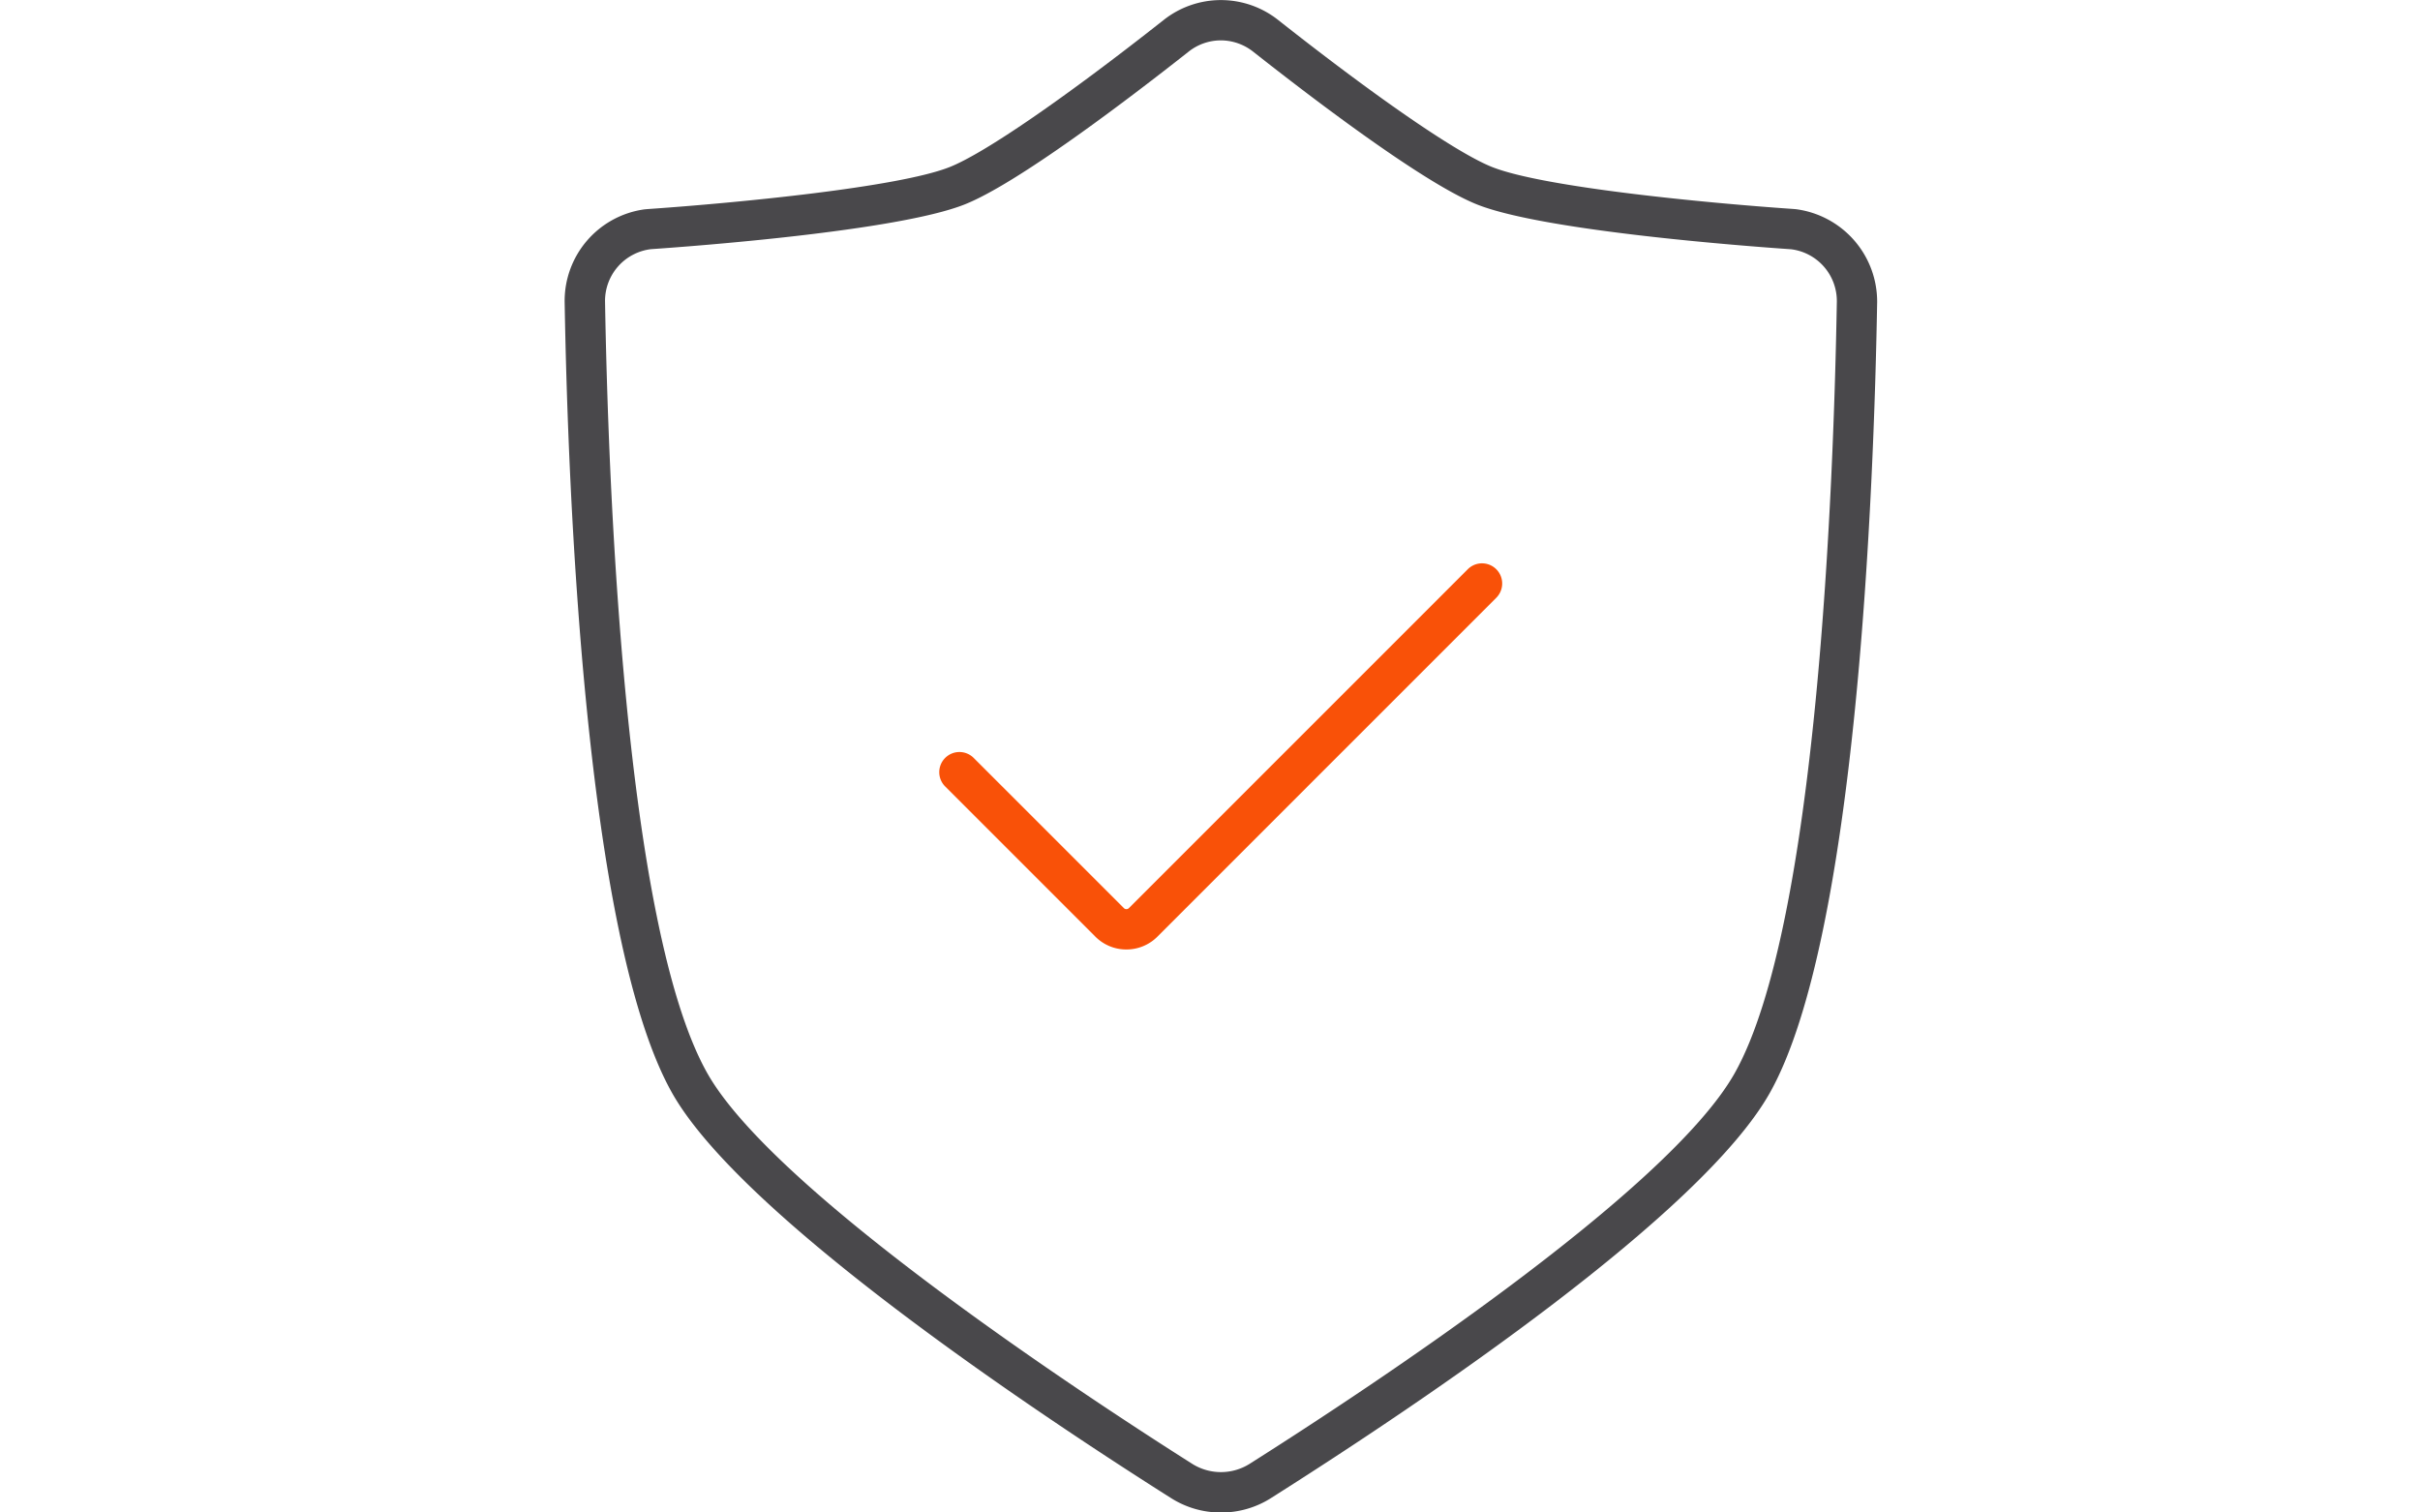 <svg xmlns="http://www.w3.org/2000/svg" xmlns:xlink="http://www.w3.org/1999/xlink" width="120" height="75" viewBox="0 0 120 75">
  <rect x="0" y="0" width="120" height="75" fill="#333333" stroke="none"/>
  <defs>
    <clipPath id="clip-path">
      <rect id="Rectangle_27" data-name="Rectangle 27" width="120" height="75" fill="#fff" stroke="#707070" stroke-width="1"/>
    </clipPath>
    <clipPath id="clip-Protected">
      <rect width="120" height="75"/>
    </clipPath>
  </defs>
  <g id="Protected" clip-path="url(#clip-Protected)">
    <rect width="120" height="75" fill="#fff"/>
    <g id="Protected-2" data-name="Protected">
      <g id="Mask_Group_26" data-name="Mask Group 26" clip-path="url(#clip-path)">
        <g id="Group_179" data-name="Group 179" transform="translate(-2239.458 0.002)">
          <g id="Group_176" data-name="Group 176">
            <path id="Path_146" data-name="Path 146" d="M2295.31,47.08h0a2.157,2.157,0,0,1-1.538-.638l-7.434-7.434a1,1,0,1,1,1.414-1.414l7.435,7.434a.172.172,0,0,0,.125.052h0a.174.174,0,0,0,.125-.052l16.815-16.815a1,1,0,0,1,1.414,1.414l-16.815,16.816A2.163,2.163,0,0,1,2295.31,47.08Z" fill="#f95108"/>
          </g>
          <g id="Group_178" data-name="Group 178">
            <g id="Group_177" data-name="Group 177">
              <path id="Path_147" data-name="Path 147" d="M2300,75a4.6,4.6,0,0,1-2.474-.716c-6.27-3.967-21.24-13.87-24.744-20.095-4.327-7.682-5.165-29.976-5.325-39.2a4.584,4.584,0,0,1,3.962-4.61l.172-.015c4.348-.3,12.388-1.071,14.942-2.076,1.713-.672,5.682-3.4,10.616-7.29a4.575,4.575,0,0,1,5.7,0c4.933,3.892,8.9,6.616,10.613,7.288,2.559,1.007,10.6,1.779,14.949,2.076l.092.008a4.624,4.624,0,0,1,4.037,4.607c-.159,9.232-1,31.526-5.322,39.214-3.375,5.995-16.953,15.165-24.747,20.1A4.6,4.6,0,0,1,2300,75Zm0-73a2.579,2.579,0,0,0-1.607.563c-3.033,2.391-8.506,6.554-11.125,7.582-3.352,1.318-13.531,2.072-15.537,2.209a2.585,2.585,0,0,0-2.271,2.6c.157,9.073.965,30.97,5.067,38.254C2277.9,59.2,2293.8,69.563,2298.6,72.6a2.676,2.676,0,0,0,2.8,0c6.149-3.892,20.8-13.568,24.077-19.389,4.1-7.29,4.908-29.187,5.064-38.264a2.586,2.586,0,0,0-2.273-2.589c-2.026-.139-12.182-.89-15.537-2.209-2.616-1.028-8.091-5.19-11.122-7.58A2.6,2.6,0,0,0,2300,2Zm28.373,9.359,0,.035Z" fill="#49484b"/>
            </g>
          </g>
        </g>
      </g>
    </g>
  </g>
</svg>
